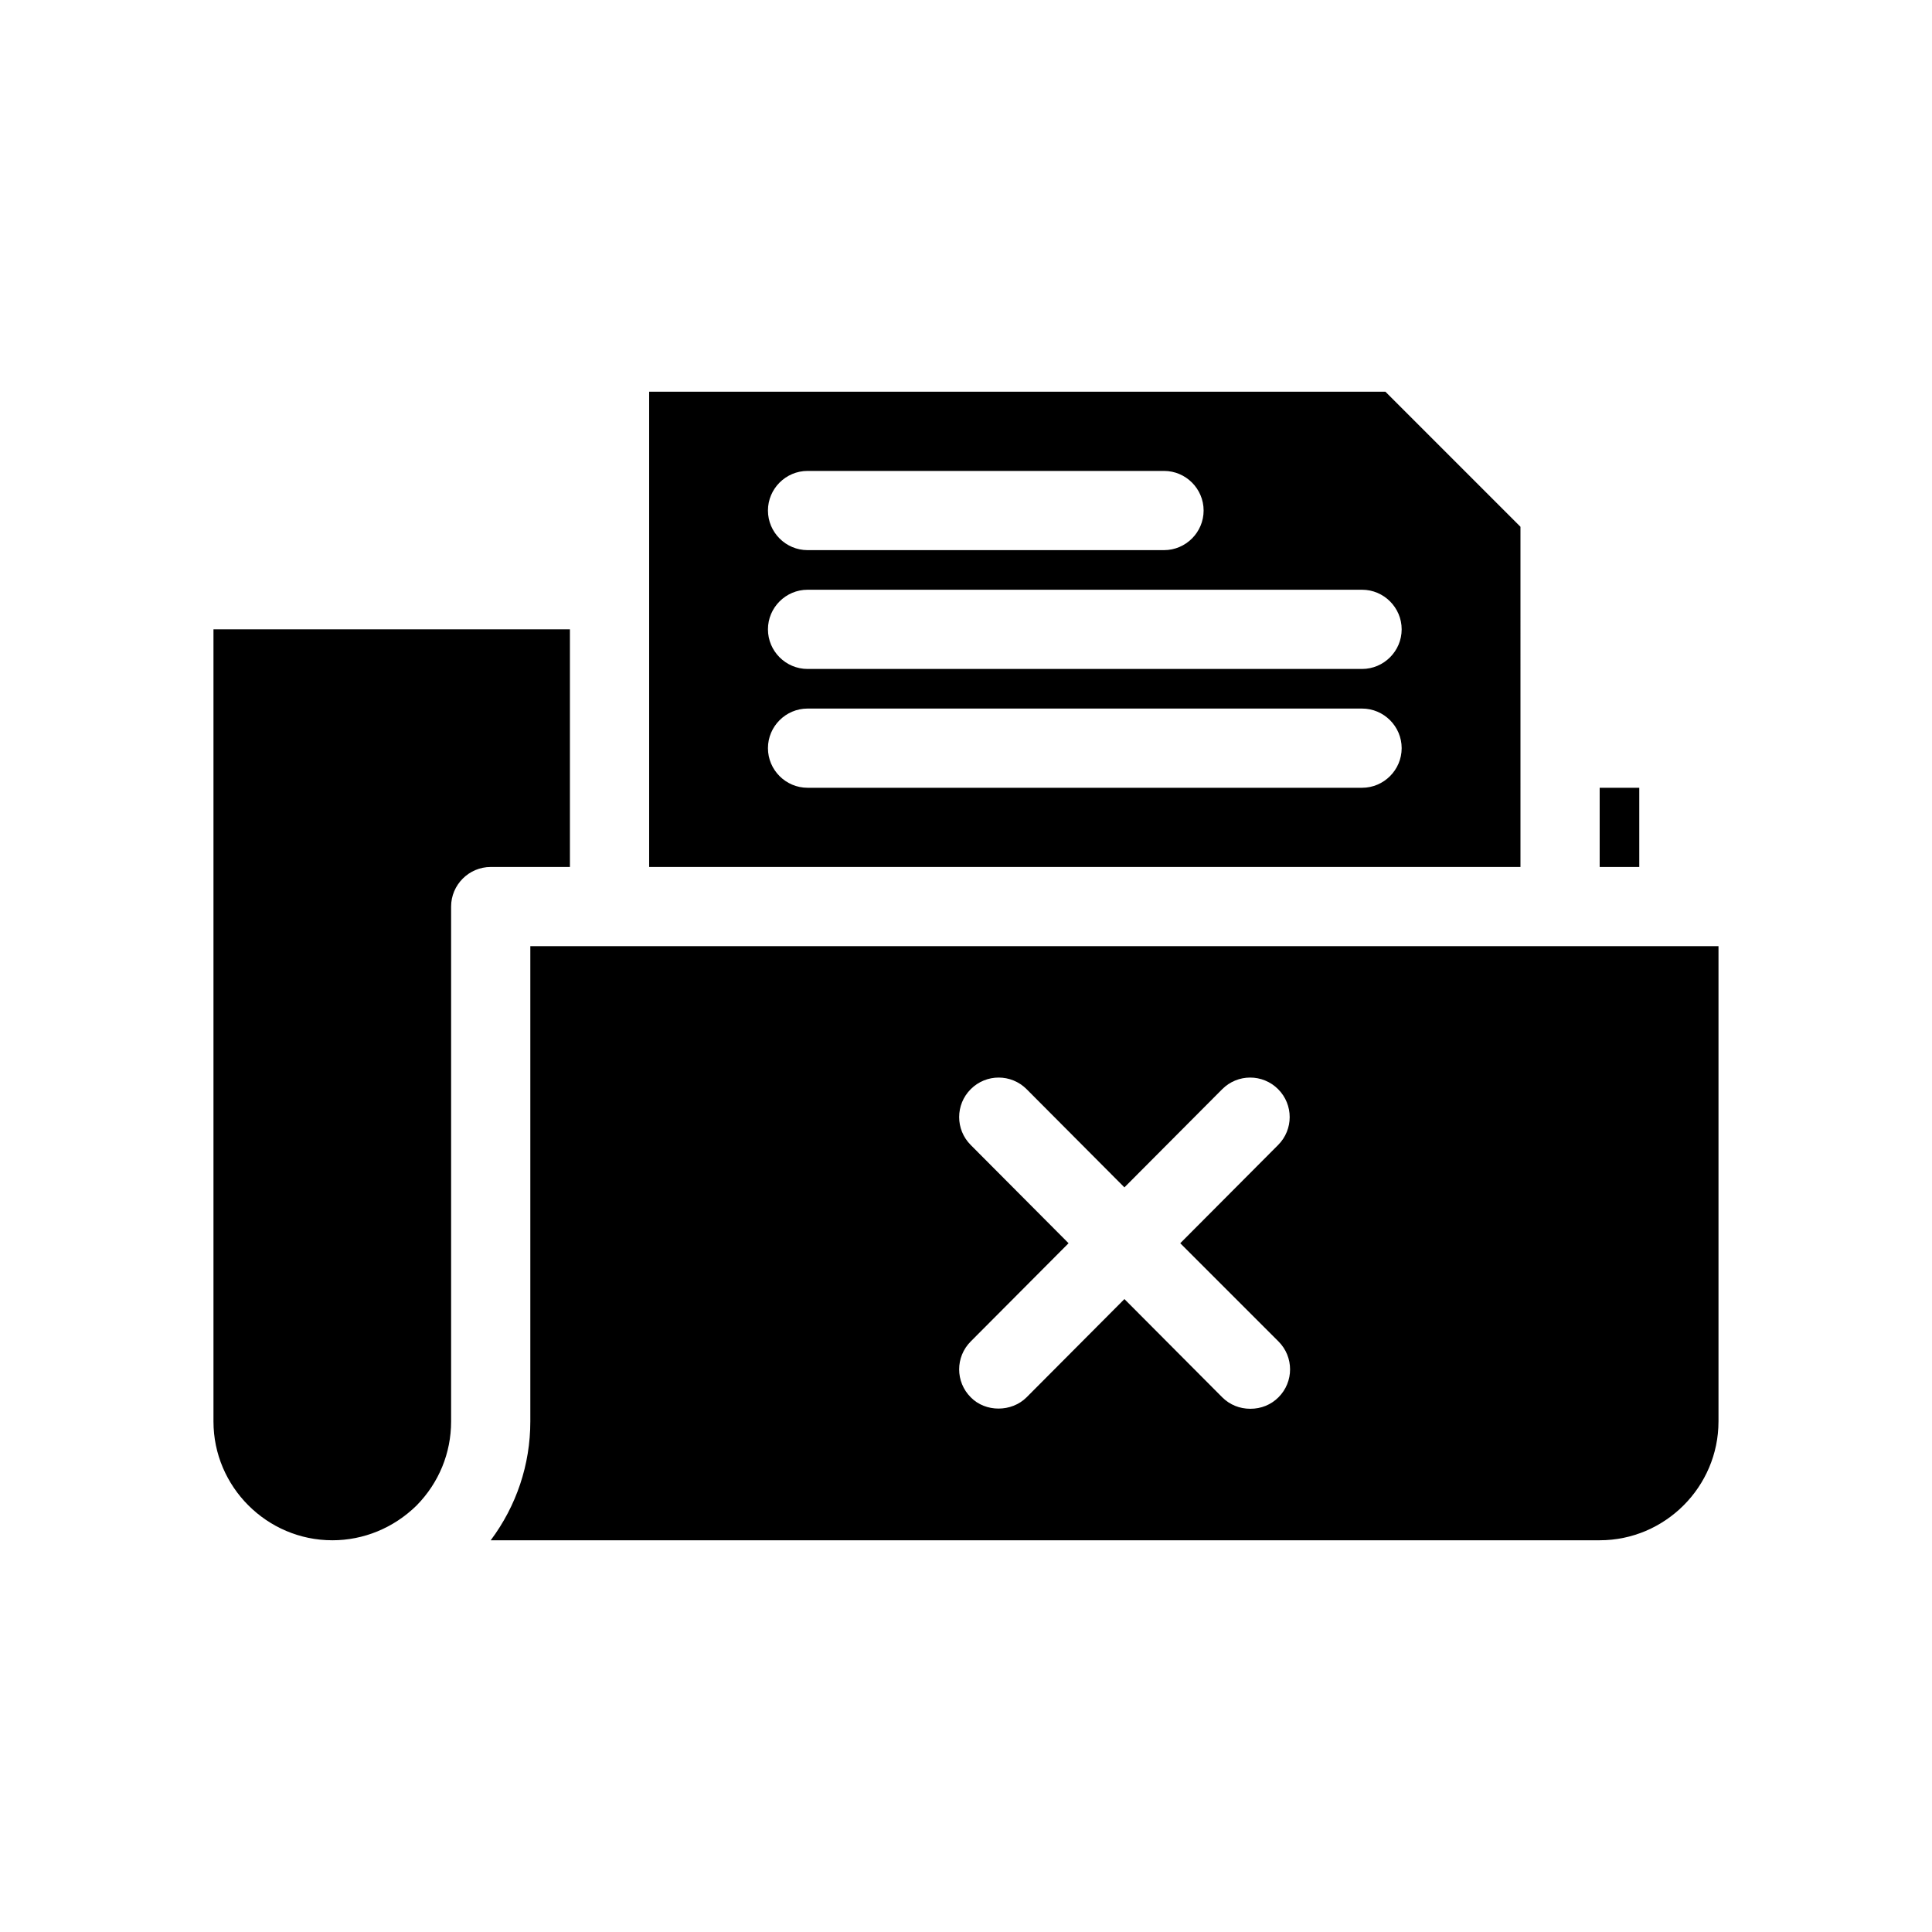 <?xml version="1.0" encoding="UTF-8"?>
<!-- Uploaded to: ICON Repo, www.svgrepo.com, Generator: ICON Repo Mixer Tools -->
<svg fill="#000000" width="800px" height="800px" version="1.1" viewBox="144 144 512 512" xmlns="http://www.w3.org/2000/svg">
 <g>
  <path d="m567.93 352.77h10.496v20.992h-10.496z"/>
  <path d="m232.06 552.19c8.293 0 16.27-3.254 22.355-9.238 5.879-5.981 9.133-13.852 9.133-22.25v-136.45c0-5.773 4.723-10.496 10.496-10.496h20.992v-62.977h-94.465v209.92c0 17.316 14.168 31.488 31.488 31.488z"/>
  <path d="m546.94 283.6-35.789-35.793h-195.12v125.95h230.91zm-188.93-14.801h94.465c5.773 0 10.496 4.723 10.496 10.496 0 5.773-4.723 10.496-10.496 10.496h-94.465c-5.773 0-10.496-4.723-10.496-10.496 0-5.773 4.723-10.496 10.496-10.496zm146.94 83.969h-146.94c-5.773 0-10.496-4.723-10.496-10.496 0-5.773 4.723-10.496 10.496-10.496h146.95c5.773 0 10.496 4.723 10.496 10.496-0.004 5.773-4.727 10.496-10.5 10.496zm0-31.488h-146.94c-5.773 0-10.496-4.723-10.496-10.496s4.723-10.496 10.496-10.496h146.95c5.773 0 10.496 4.723 10.496 10.496-0.004 5.773-4.727 10.496-10.5 10.496z"/>
  <path d="m599.42 520.7v-125.95h-314.88v125.95c0 11.441-3.672 22.355-10.496 31.488h293.89c17.316 0 31.484-14.172 31.484-31.488zm-116.61-21.203c4.094 4.094 4.094 10.707 0 14.801-1.996 1.996-4.617 3.043-7.453 3.043-2.832 0-5.457-1.051-7.453-3.043l-25.922-26.031-25.926 26.031c-3.988 3.988-10.914 3.988-14.801 0-4.094-4.094-4.094-10.707 0-14.801l25.926-26.027-25.926-26.031c-4.094-4.094-4.094-10.707 0-14.801s10.707-4.094 14.801 0l25.926 26.031 25.926-26.031c4.094-4.094 10.707-4.094 14.801 0s4.094 10.707 0 14.801l-25.93 26.031z"/>
 </g>
</svg>